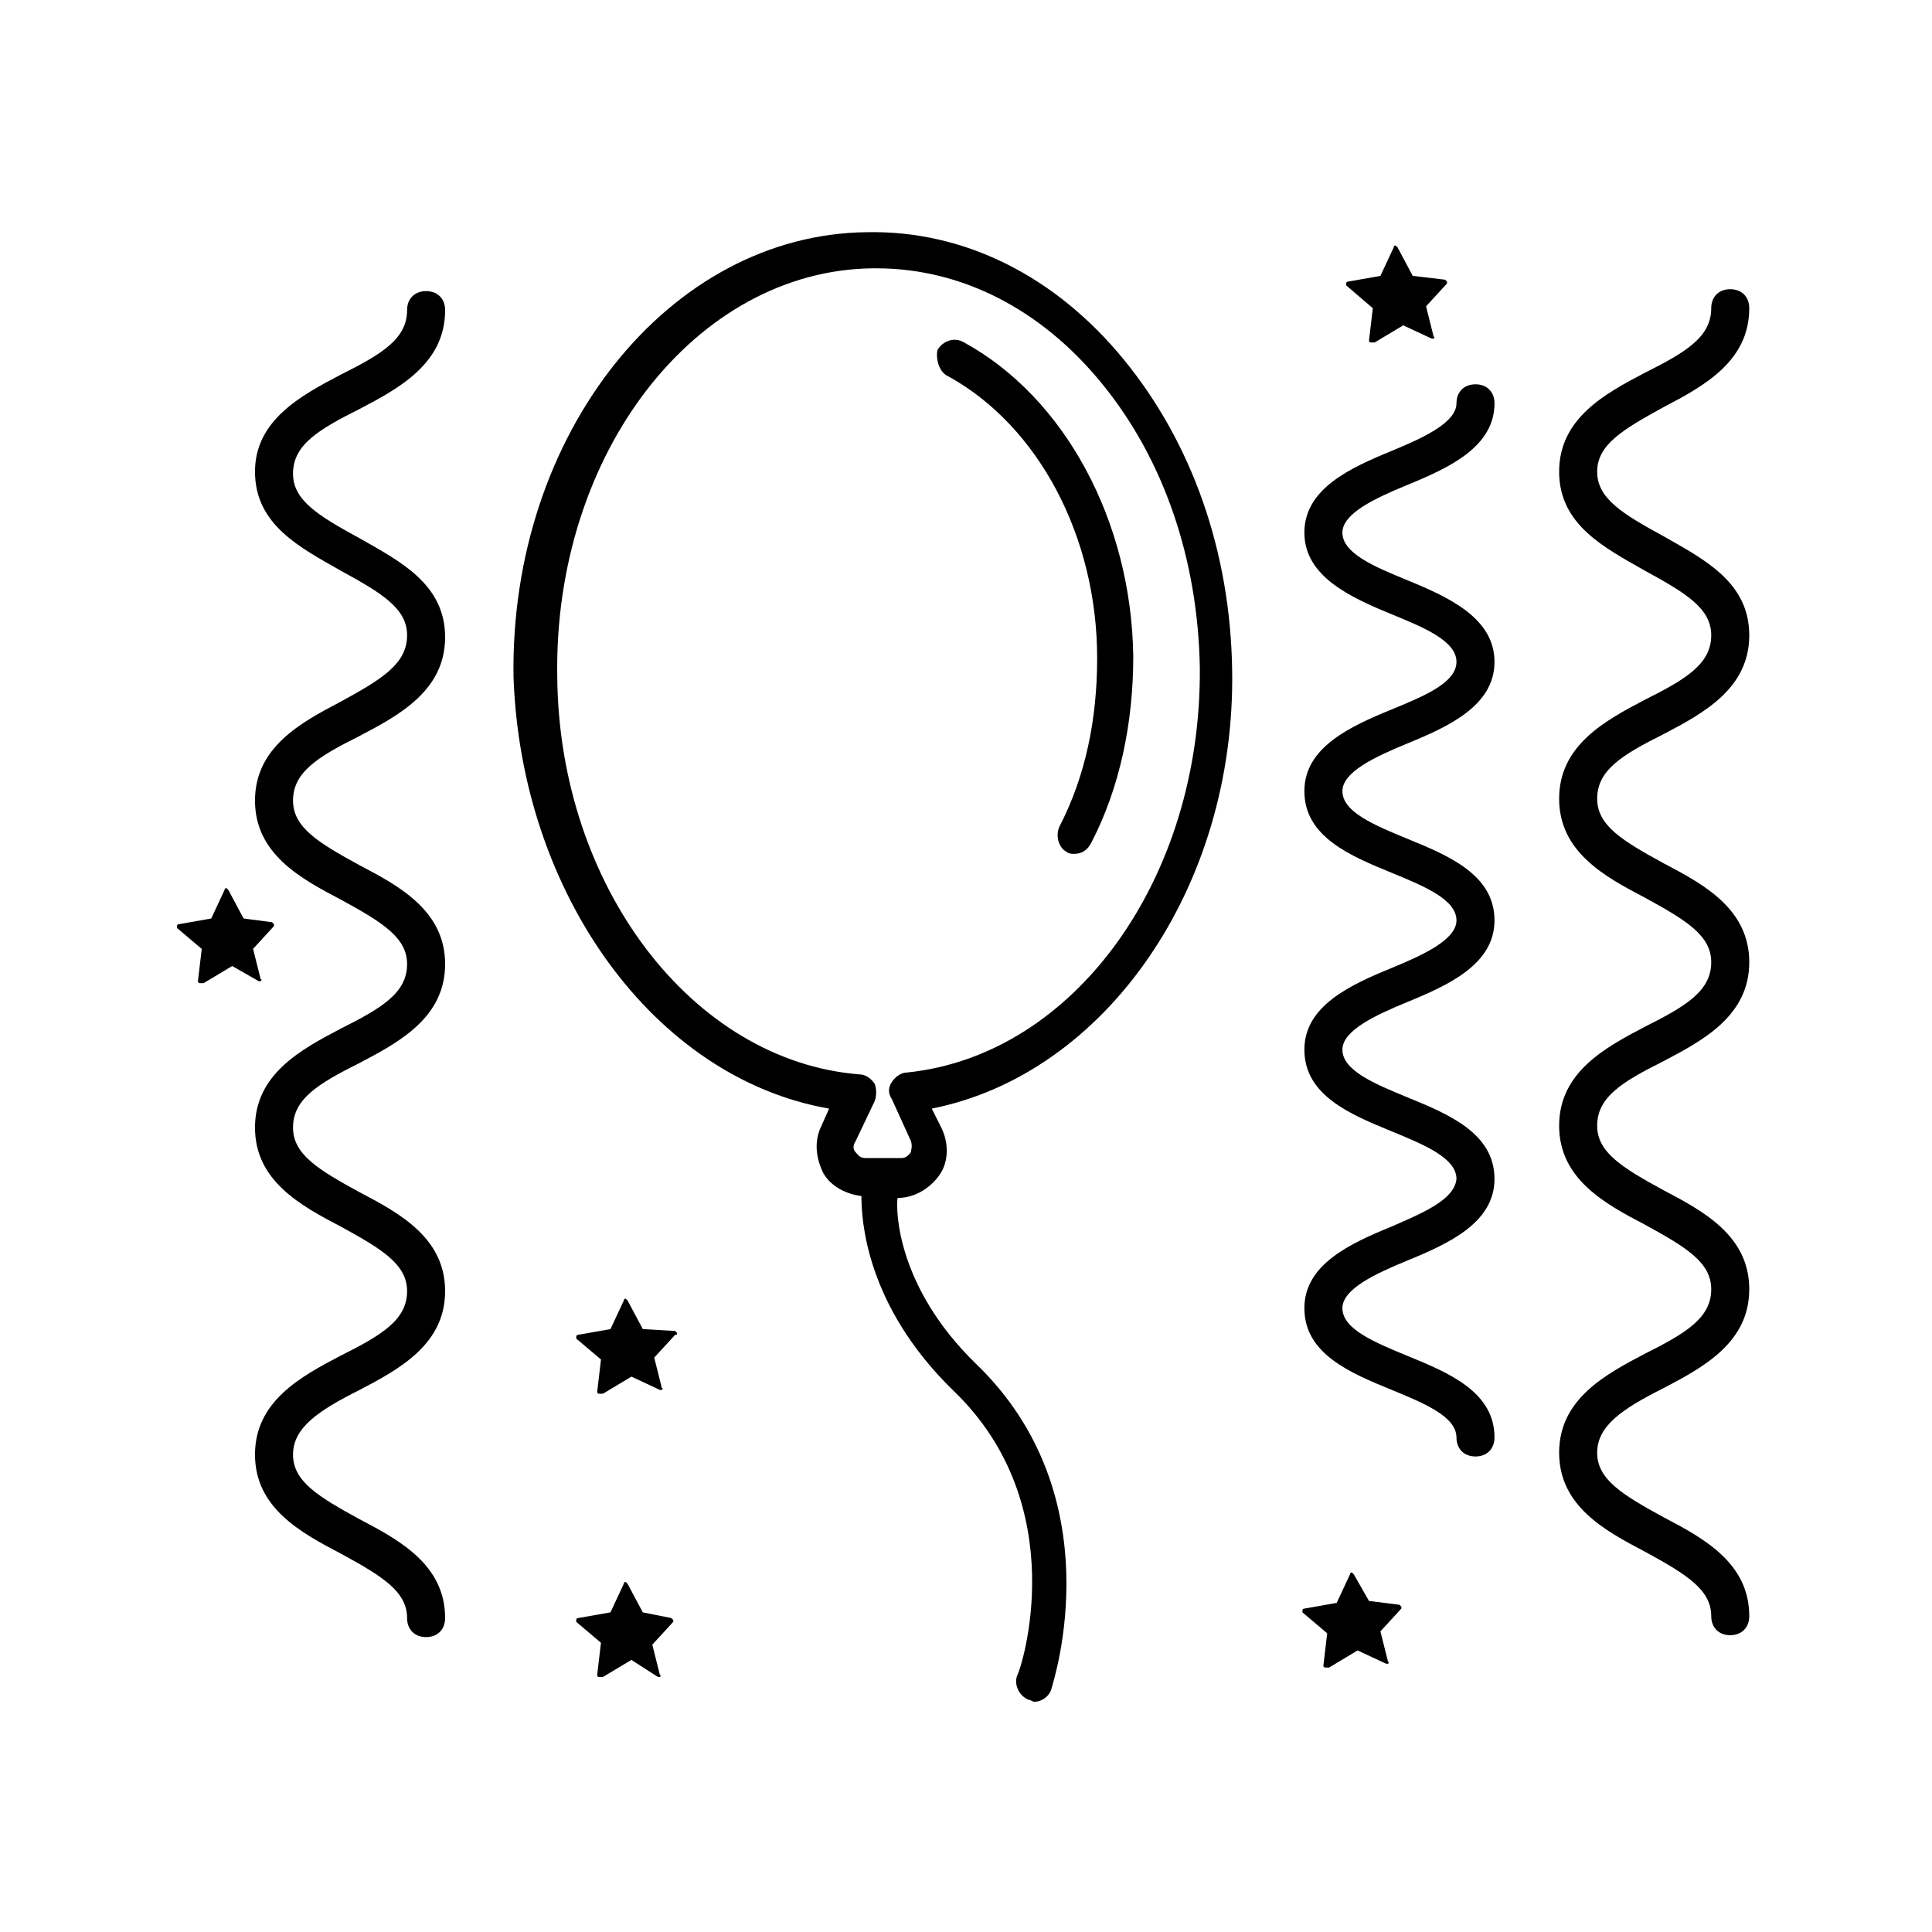 <?xml version="1.0" encoding="UTF-8"?>
<!-- The Best Svg Icon site in the world: iconSvg.co, Visit us! https://iconsvg.co -->
<svg fill="#000000" width="800px" height="800px" version="1.1" viewBox="144 144 512 512" xmlns="http://www.w3.org/2000/svg">
 <g>
  <path d="m395.46 243.82c23.68 13.098 39.297 42.32 39.297 74.562 0 16.121-3.023 31.234-10.078 44.84-1.008 2.519 0 5.543 2.016 6.551 0.504 0.504 1.512 0.504 2.016 0.504 2.016 0 3.527-1.008 4.535-3.023 7.559-14.609 11.082-31.738 11.082-49.375-0.504-35.77-18.137-68.52-44.84-83.129-2.519-1.512-5.543-0.504-7.055 2.016-0.5 2.523 0.508 6.047 3.027 7.055z"/>
  <path d="m363.72 437.79-2.016 4.535c-2.016 4.031-1.512 8.566 0.504 12.594 2.016 3.527 6.047 5.543 10.078 6.047 0 6.047 1.008 28.719 24.184 51.387 32.242 30.73 18.137 74.059 17.129 75.57-1.008 2.519 0.504 5.543 3.023 6.551 0.504 0 1.008 0.504 1.512 0.504 2.016 0 4.031-1.512 4.535-3.527 0.504-2.016 16.625-50.883-20.152-86.152-20.656-20.152-21.16-40.305-20.656-43.832 4.535 0 8.566-2.519 11.082-6.047 2.519-3.527 2.519-8.566 0.504-12.594l-2.519-5.039c45.848-9.07 80.609-58.441 79.602-116.38-0.504-31.234-10.578-59.953-28.719-82.121-18.137-22.168-42.32-34.258-68.016-33.754-52.395 0.504-94.715 53.402-93.707 117.89 2.016 57.438 37.285 106.3 83.633 114.37zm11.59-222.68h1.008c22.168 0 43.328 10.578 59.449 30.23 16.625 20.152 25.695 46.855 26.199 75.57 0.504 55.922-33.25 102.78-77.586 107.31-1.512 0-3.023 1.008-4.031 2.519-1.008 1.512-1.008 3.023 0 4.535l5.039 11.082c0.504 1.512 0 2.519 0 3.023-0.504 0.504-1.008 1.512-2.519 1.512h-9.574c-1.512 0-2.016-1.008-2.519-1.512s-1.008-1.512 0-3.023l5.039-10.578c0.504-1.512 0.504-3.023 0-4.535-1.008-1.512-2.519-2.519-4.031-2.519-44.336-3.527-79.602-49.879-80.105-105.3-1.008-59.453 36.777-107.82 83.633-108.32z"/>
  <path d="m323.42 497.23-0.504-0.504-8.562-0.504-4.031-7.559s-0.504-0.504-0.504-0.504-0.504 0-0.504 0.504l-3.527 7.559-8.566 1.512s-0.504 0-0.504 0.504v0.504l6.551 5.543-1.008 8.566s0 0.504 0.504 0.504h0.504 0.504l7.559-4.535 7.559 3.527h0.504s0.504-0.504 0-0.504l-2.016-8.062 5.543-6.047c0.5 0 0.5 0 0.5-0.504z"/>
  <path d="m507.81 225.68-1.008 8.566s0 0.504 0.504 0.504h0.504 0.504l7.559-4.535 7.559 3.527h0.504s0.504-0.504 0-0.504l-2.016-8.062 5.543-6.047v-0.504l-0.504-0.504-8.566-1.008-4.031-7.559s-0.504-0.504-0.504-0.504-0.504 0-0.504 0.504l-3.527 7.559-8.566 1.512s-0.504 0-0.504 0.504v0.504z"/>
  <path d="m506.8 568.27-4.027-7.051-0.504-0.504s-0.504 0-0.504 0.504l-3.527 7.559-8.566 1.512s-0.504 0-0.504 0.504v0.504l6.551 5.543-1.008 8.566s0 0.504 0.504 0.504h0.504 0.504l7.559-4.535 7.559 3.527h0.504s0.504-0.504 0-0.504l-2.019-8.066 5.543-6.047v-0.504l-0.504-0.504z"/>
  <path d="m318.38 588.42h0.504s0.504-0.504 0-0.504l-2.016-8.062 5.543-6.047v-0.504s-0.504-0.504-0.504-0.504l-7.559-1.508-4.031-7.559-0.504-0.504s-0.504 0-0.504 0.504l-3.527 7.559-8.566 1.512s-0.504 0-0.504 0.504v0.504l6.551 5.543-1.008 8.566s0 0.504 0.504 0.504h0.504 0.504l7.559-4.535z"/>
  <path d="m212.58 404.03h0.504s0.504-0.504 0-0.504l-2.016-8.062 5.543-6.047v-0.504l-0.504-0.504-7.559-1.004-4.031-7.555-0.504-0.504s-0.504 0-0.504 0.504l-3.527 7.559-8.566 1.512s-0.504 0-0.504 0.504v0.504l6.551 5.543-1.008 8.566s0 0.504 0.504 0.504h0.504 0.504l7.559-4.535z"/>
  <path d="m234.25 329.97c-10.578 5.543-22.672 12.09-22.672 26.199 0 14.105 12.09 20.656 22.672 26.199 11.082 6.047 17.633 10.078 17.633 17.129 0 7.559-6.551 11.586-17.633 17.129-10.578 5.543-22.672 12.09-22.672 26.199 0 14.105 12.09 20.656 22.672 26.199 11.082 6.047 17.633 10.078 17.633 17.129 0 7.559-6.551 11.586-17.633 17.129-10.578 5.543-22.672 12.09-22.672 26.199 0 14.105 12.09 20.656 22.672 26.199 11.082 6.047 17.633 10.078 17.633 17.129 0 3.023 2.016 5.039 5.039 5.039 3.023 0 5.039-2.016 5.039-5.039 0-14.105-12.09-20.656-22.672-26.199-11.082-6.047-17.633-10.078-17.633-17.129 0-7.055 6.551-11.586 17.633-17.129 10.578-5.543 22.672-12.09 22.672-26.199 0-14.105-12.09-20.656-22.672-26.199-11.082-6.047-17.633-10.078-17.633-17.129 0-7.559 6.551-11.586 17.633-17.129 10.578-5.543 22.672-12.09 22.672-26.199 0-14.105-12.09-20.656-22.672-26.199-11.082-6.047-17.633-10.078-17.633-17.129 0-7.559 6.551-11.586 17.633-17.129 10.578-5.543 22.672-12.09 22.672-26.199 0-14.105-12.09-20.152-22.672-26.199-11.082-6.047-17.633-10.078-17.633-17.129 0-7.559 6.551-11.586 17.633-17.129 10.578-5.543 22.672-12.09 22.672-26.199 0-3.023-2.016-5.039-5.039-5.039-3.023 0-5.039 2.016-5.039 5.039 0 7.559-6.551 11.586-17.633 17.129-10.582 5.543-22.672 12.094-22.672 25.695 0 14.105 12.09 20.152 22.672 26.199 11.082 6.047 17.633 10.078 17.633 17.129 0 7.559-6.551 11.586-17.633 17.633z"/>
  <path d="m584.9 251.88c10.578-5.543 22.672-12.09 22.672-26.199 0-3.023-2.016-5.039-5.039-5.039s-5.039 2.016-5.039 5.039c0 7.559-6.551 11.586-17.633 17.129-10.578 5.543-22.672 12.09-22.672 26.199 0 14.105 12.09 20.152 22.672 26.199 11.082 6.047 17.633 10.078 17.633 17.129 0 7.559-6.551 11.586-17.633 17.129-10.578 5.543-22.672 12.09-22.672 26.199 0 14.105 12.09 20.656 22.672 26.199 11.082 6.047 17.633 10.078 17.633 17.129 0 7.559-6.551 11.586-17.633 17.129-10.578 5.543-22.672 12.09-22.672 26.199 0 14.105 12.09 20.656 22.672 26.199 11.082 6.047 17.633 10.078 17.633 17.129 0 7.559-6.551 11.586-17.633 17.129-10.578 5.543-22.672 12.09-22.672 26.199 0 14.105 12.09 20.656 22.672 26.199 11.082 6.047 17.633 10.078 17.633 17.129 0 3.023 2.016 5.039 5.039 5.039s5.039-2.016 5.039-5.039c0-14.105-12.09-20.656-22.672-26.199-11.082-6.047-17.633-10.078-17.633-17.129 0-7.055 6.551-11.586 17.633-17.129 10.578-5.543 22.672-12.09 22.672-26.199 0-14.105-12.09-20.656-22.672-26.199-11.082-6.047-17.633-10.078-17.633-17.129 0-7.559 6.551-11.586 17.633-17.129 10.578-5.543 22.672-12.09 22.672-26.199 0-14.105-12.09-20.656-22.672-26.199-11.082-6.047-17.633-10.078-17.633-17.129 0-7.559 6.551-11.586 17.633-17.129 10.578-5.543 22.672-12.09 22.672-26.199 0-14.105-12.09-20.152-22.672-26.199-11.082-6.047-17.633-10.078-17.633-17.129-0.004-7.055 6.547-11.082 17.633-17.129z"/>
  <path d="m512.85 469.02c-11.082 4.535-23.176 10.078-23.176 21.664 0 12.09 12.09 17.129 23.176 21.664 8.566 3.527 17.129 7.055 17.129 12.594 0 3.023 2.016 5.039 5.039 5.039 3.023 0 5.039-2.016 5.039-5.039 0-12.09-12.09-17.129-23.176-21.664-8.566-3.527-17.129-7.055-17.129-12.594 0-5.039 8.566-9.07 17.129-12.594 11.082-4.535 23.176-10.078 23.176-21.664 0-12.09-12.09-17.129-23.176-21.664-8.566-3.527-17.129-7.055-17.129-12.594 0-5.039 8.566-9.07 17.129-12.594 11.082-4.535 23.176-10.078 23.176-21.664 0-12.09-12.09-17.129-23.176-21.664-8.566-3.527-17.129-7.055-17.129-12.594 0-5.039 8.566-9.07 17.129-12.594 11.082-4.535 23.176-10.078 23.176-21.664 0-11.586-12.09-17.129-23.176-21.664-8.566-3.527-17.129-7.055-17.129-12.594 0-5.039 8.566-9.07 17.129-12.594 11.082-4.535 23.176-10.078 23.176-21.664 0-3.023-2.016-5.039-5.039-5.039-3.023 0-5.039 2.016-5.039 5.039 0 5.039-8.566 9.07-17.129 12.594-11.082 4.535-23.176 10.078-23.176 21.664 0 11.586 12.09 17.129 23.176 21.664 8.566 3.527 17.129 7.055 17.129 12.594 0 5.543-8.566 9.07-17.129 12.594-11.082 4.535-23.176 10.078-23.176 21.664 0 12.09 12.09 17.129 23.176 21.664 8.566 3.527 17.129 7.055 17.129 12.594 0 5.039-8.566 9.07-17.129 12.594-11.082 4.535-23.176 10.078-23.176 21.664 0 12.09 12.09 17.129 23.176 21.664 8.566 3.527 17.129 7.055 17.129 12.594-0.504 5.543-9.066 9.066-17.129 12.594z"/>
 </g>
</svg>
